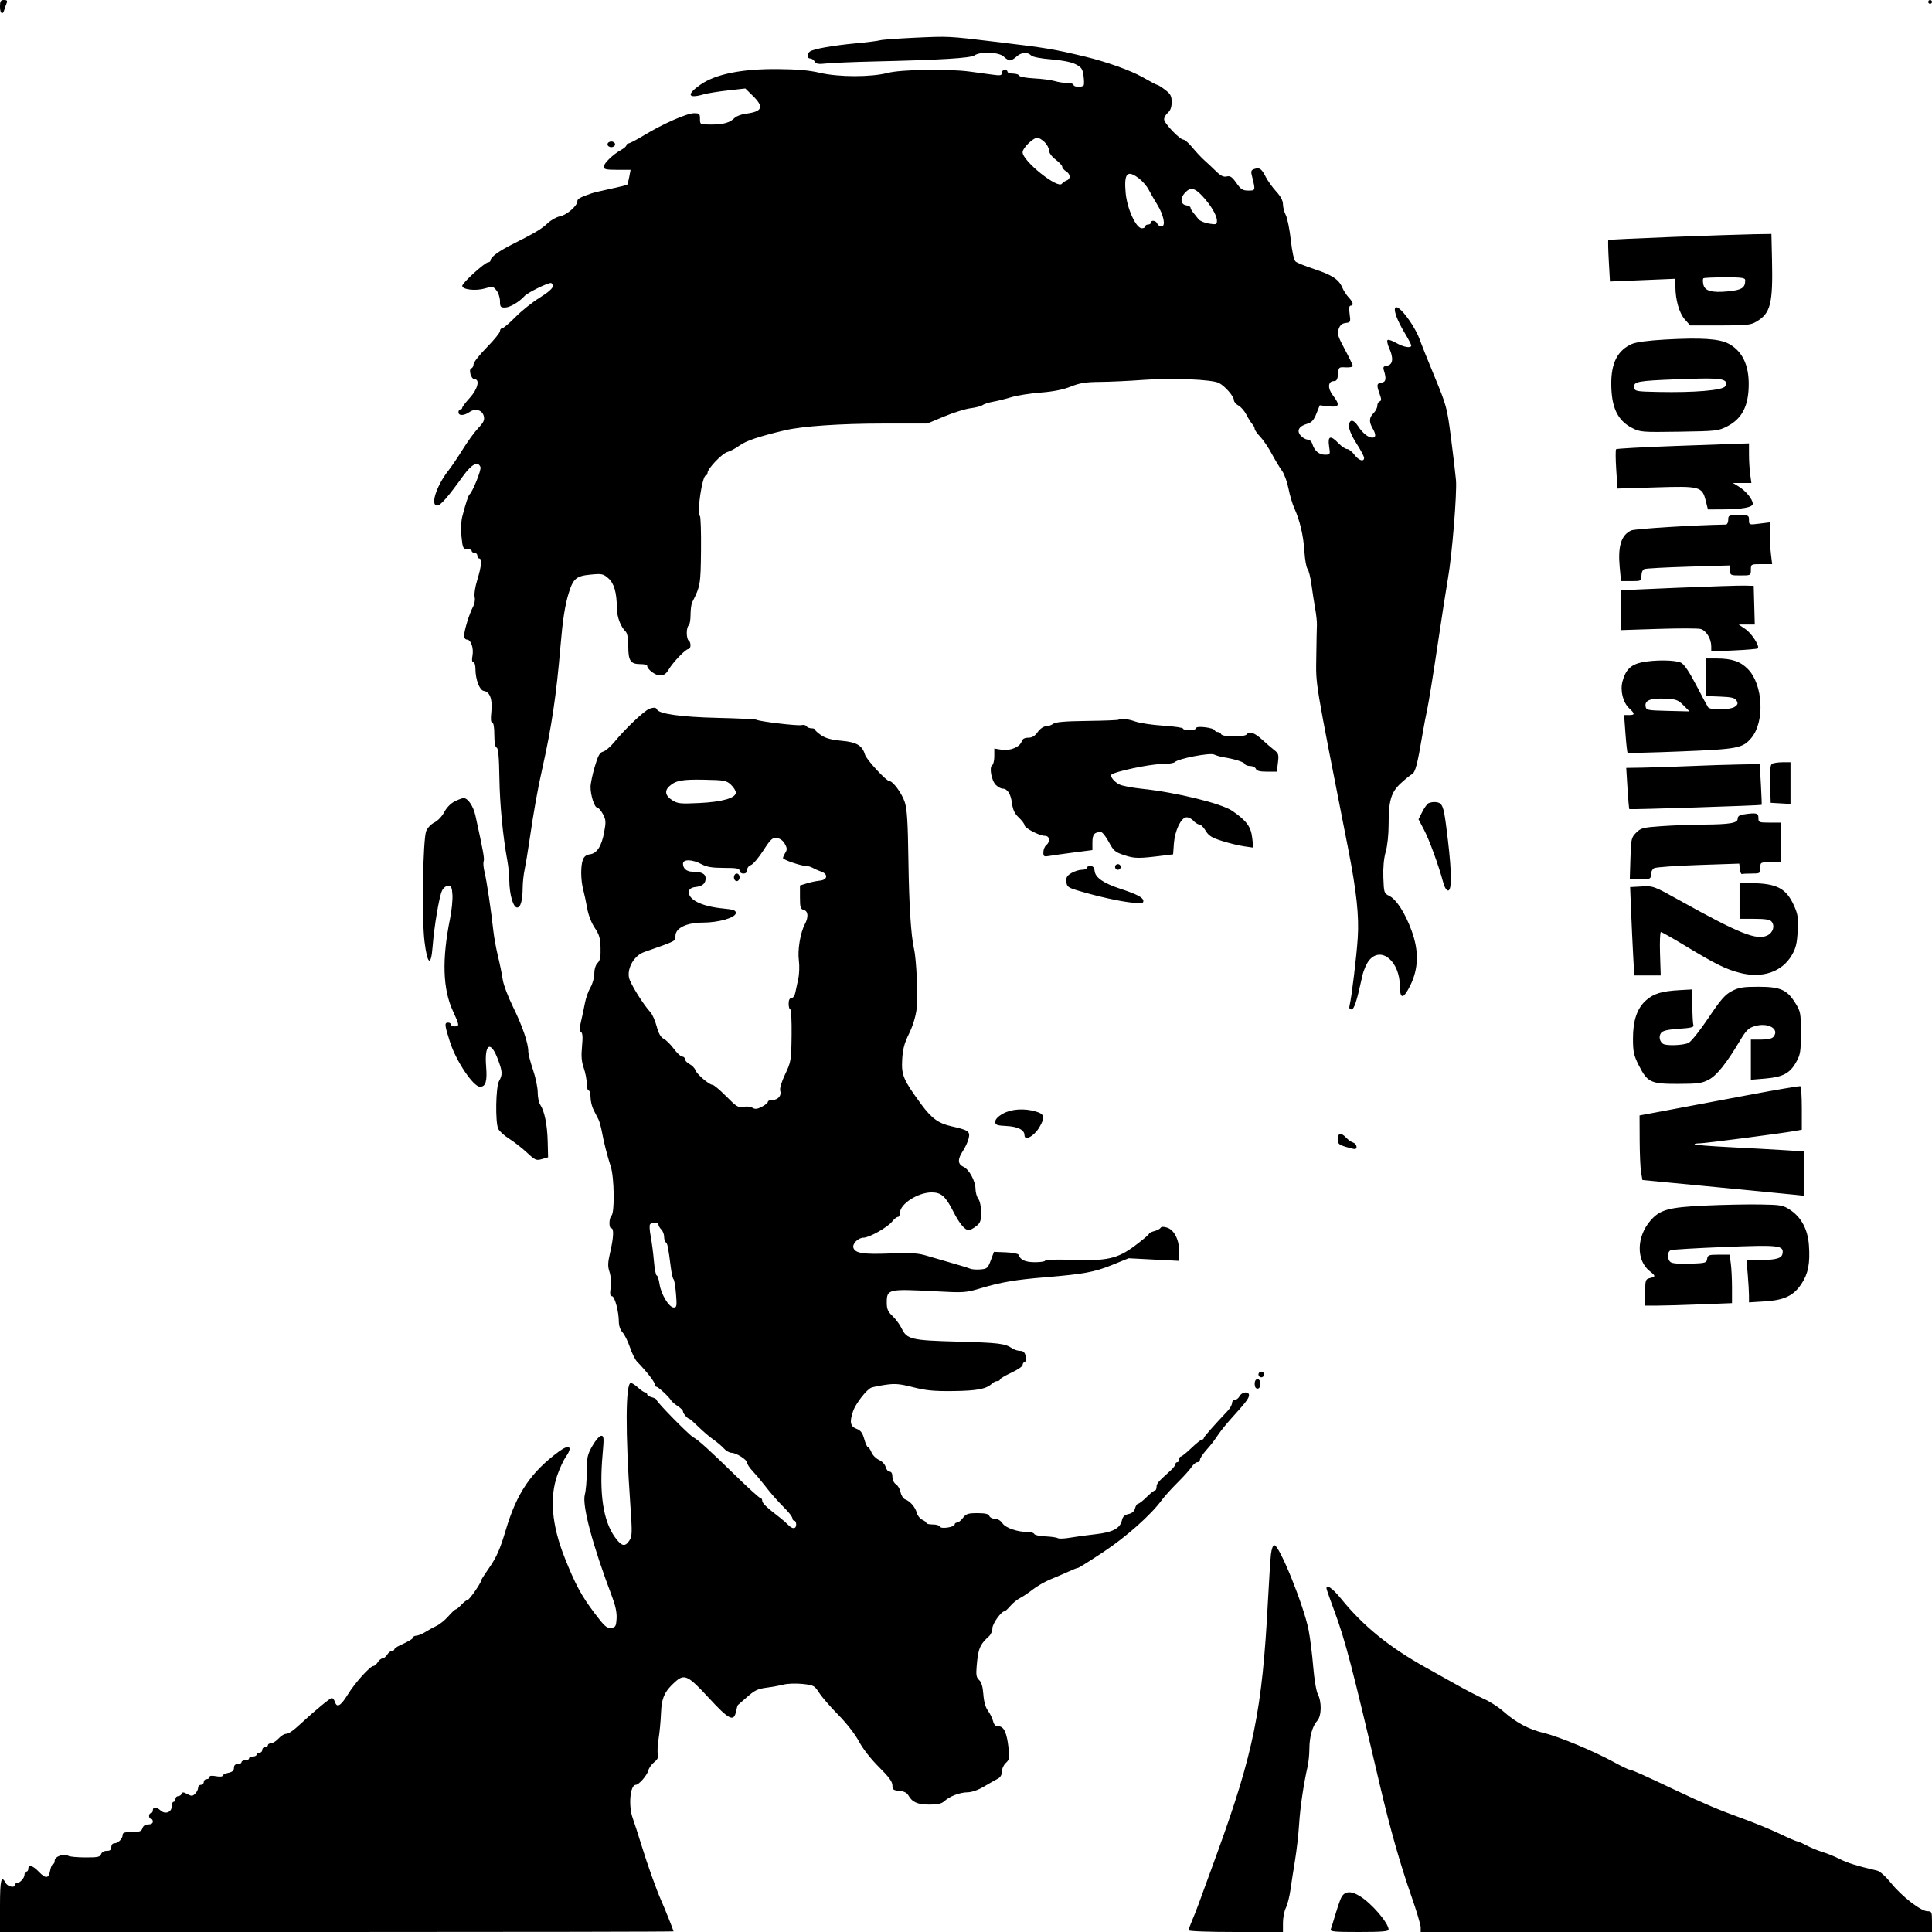 <svg id="svg" version="1.1" width="1024" height="1024" xmlns="http://www.w3.org/2000/svg"><path d="M0.000 3.500 C 0.000 7.167,1.407 8.252,2.270 5.250 C 2.547 4.288,3.097 2.712,3.494 1.750 C 4.046 0.409,3.721 0.000,2.107 0.000 C 0.366 0.000,0.000 0.607,0.000 3.500 M1022.000 1.000 C 1022.000 1.550,1022.450 2.000,1023.000 2.000 C 1023.550 2.000,1024.000 1.550,1024.000 1.000 C 1024.000 0.450,1023.550 0.000,1023.000 0.000 C 1022.450 0.000,1022.000 0.450,1022.000 1.000 M484.944 19.979 C 475.839 20.399,467.514 21.012,466.444 21.342 C 465.375 21.673,459.607 22.399,453.626 22.958 C 441.298 24.108,431.097 25.930,429.250 27.311 C 427.541 28.588,427.672 31.000,429.450 31.000 C 430.248 31.000,431.305 31.723,431.800 32.607 C 432.522 33.898,433.760 34.098,438.099 33.625 C 441.070 33.301,452.275 32.832,463.000 32.583 C 498.626 31.756,514.366 30.806,516.473 29.357 C 519.641 27.177,529.589 27.589,532.000 30.000 C 533.100 31.100,534.590 32.000,535.311 32.000 C 536.033 32.000,537.589 31.100,538.770 30.000 C 541.259 27.680,544.553 27.411,546.509 29.366 C 547.338 30.195,551.526 31.018,557.158 31.458 C 562.962 31.912,567.806 32.881,570.082 34.042 C 573.200 35.633,573.805 36.510,574.294 40.155 C 574.608 42.495,574.644 44.768,574.373 45.205 C 573.660 46.360,569.000 46.182,569.000 45.000 C 569.000 44.450,567.535 44.000,565.743 44.000 C 563.952 44.000,560.915 43.530,558.993 42.956 C 557.072 42.382,552.137 41.744,548.027 41.538 C 543.888 41.330,540.393 40.680,540.194 40.081 C 539.996 39.487,538.521 39.000,536.917 39.000 C 535.313 39.000,534.000 38.550,534.000 38.000 C 534.000 37.450,533.325 37.000,532.500 37.000 C 531.675 37.000,531.000 37.733,531.000 38.629 C 531.000 40.019,530.232 40.151,525.750 39.531 C 522.862 39.131,517.575 38.413,514.000 37.935 C 502.643 36.416,477.523 36.807,470.644 38.611 C 461.765 40.939,444.491 40.928,434.564 38.587 C 428.889 37.250,422.477 36.685,412.064 36.608 C 393.137 36.468,379.344 39.256,371.280 44.852 C 363.693 50.117,364.481 52.459,373.007 49.987 C 374.928 49.430,380.672 48.504,385.770 47.930 L 395.040 46.886 399.020 50.787 C 405.085 56.732,404.135 59.139,395.277 60.265 C 392.955 60.561,390.298 61.559,389.372 62.485 C 386.806 65.051,383.449 66.000,376.935 66.000 C 371.007 66.000,371.000 65.996,371.000 63.000 C 371.000 60.307,370.680 60.000,367.876 60.000 C 364.131 60.000,351.285 65.656,341.402 71.656 C 337.466 74.045,333.741 76.000,333.123 76.000 C 332.506 76.000,332.000 76.438,332.000 76.974 C 332.000 77.510,330.762 78.616,329.250 79.433 C 325.031 81.709,320.000 86.577,320.000 88.382 C 320.000 89.721,321.226 90.000,327.111 90.000 L 334.223 90.000 333.522 93.750 C 333.137 95.813,332.651 97.674,332.442 97.886 C 332.233 98.098,328.336 99.064,323.781 100.032 C 319.226 101.000,314.600 102.106,313.500 102.490 C 307.294 104.654,306.000 105.380,306.000 106.698 C 306.000 109.103,300.360 113.981,296.815 114.642 C 294.992 114.982,292.044 116.633,290.265 118.312 C 286.953 121.436,283.716 123.369,271.560 129.480 C 264.289 133.136,260.000 136.295,260.000 137.993 C 260.000 138.547,259.438 139.009,258.750 139.020 C 256.989 139.049,245.000 149.953,245.000 151.526 C 245.000 153.514,252.199 154.320,257.029 152.873 C 261.013 151.680,261.372 151.741,263.131 153.913 C 264.159 155.183,265.000 157.747,265.000 159.611 C 265.000 162.593,265.312 163.000,267.596 163.000 C 270.195 163.000,275.141 160.102,278.050 156.876 C 279.621 155.132,289.985 150.000,291.936 150.000 C 292.521 150.000,292.996 150.787,292.991 151.750 C 292.986 152.833,290.330 155.137,286.019 157.796 C 282.189 160.159,276.417 164.772,273.193 168.046 C 269.968 171.321,266.806 174.000,266.165 174.000 C 265.524 174.000,265.000 174.684,265.000 175.521 C 265.000 176.357,261.850 180.235,258.000 184.139 C 254.150 188.043,251.000 192.046,251.000 193.035 C 251.000 194.024,250.479 195.007,249.842 195.219 C 248.174 195.775,249.690 201.000,251.519 201.000 C 254.518 201.000,253.160 206.326,249.000 210.877 C 246.800 213.284,245.000 215.646,245.000 216.126 C 245.000 216.607,244.550 217.000,244.000 217.000 C 243.450 217.000,243.000 217.675,243.000 218.500 C 243.000 220.463,245.963 220.415,248.832 218.405 C 251.916 216.245,255.604 217.285,256.422 220.546 C 256.936 222.595,256.354 223.860,253.521 226.850 C 251.571 228.907,247.896 233.945,245.354 238.045 C 242.812 242.145,239.397 247.197,237.766 249.270 C 231.302 257.487,227.897 268.060,231.750 267.950 C 233.523 267.900,237.300 263.582,245.483 252.250 C 250.054 245.920,253.384 244.231,254.673 247.589 C 255.207 248.981,250.520 260.663,248.891 262.000 C 248.240 262.535,246.809 266.882,245.034 273.719 C 244.391 276.194,244.215 280.639,244.607 284.469 C 245.223 290.478,245.465 291.000,247.638 291.000 C 248.937 291.000,250.000 291.450,250.000 292.000 C 250.000 292.550,250.675 293.000,251.500 293.000 C 252.325 293.000,253.000 293.675,253.000 294.500 C 253.000 295.325,253.450 296.000,254.000 296.000 C 255.563 296.000,255.184 300.195,252.971 307.357 C 251.819 311.088,251.211 314.994,251.564 316.401 C 251.927 317.847,251.555 320.046,250.670 321.688 C 248.751 325.249,246.000 334.232,246.000 336.938 C 246.000 338.119,246.651 339.000,247.525 339.000 C 249.640 339.000,251.171 343.574,250.411 347.623 C 250.000 349.813,250.168 351.000,250.889 351.000 C 251.500 351.000,252.000 352.582,252.000 354.516 C 252.000 360.164,254.178 365.880,256.456 366.211 C 259.668 366.677,261.129 370.740,260.425 377.250 C 260.005 381.137,260.159 383.000,260.902 383.000 C 261.585 383.000,262.000 385.423,262.000 389.417 C 262.000 393.577,262.429 395.976,263.220 396.240 C 264.096 396.532,264.510 401.067,264.690 412.331 C 264.917 426.585,266.537 443.342,268.960 456.500 C 269.467 459.250,269.908 463.856,269.940 466.736 C 270.025 474.162,272.010 481.000,274.082 481.000 C 275.975 481.000,276.976 477.324,277.044 470.125 C 277.068 467.581,277.520 463.475,278.049 461.000 C 278.578 458.525,279.701 451.775,280.545 446.000 C 282.945 429.571,284.940 418.379,287.498 407.000 C 292.365 385.349,294.892 368.317,297.067 342.500 C 298.250 328.449,299.435 320.802,301.428 314.349 C 303.812 306.629,305.406 305.280,313.000 304.556 C 318.969 303.986,319.735 304.141,322.380 306.446 C 325.488 309.155,326.881 313.979,326.956 322.300 C 326.999 326.992,328.886 332.029,331.630 334.773 C 332.509 335.652,333.000 338.472,333.000 342.643 C 333.000 350.229,334.217 352.000,339.429 352.000 C 341.393 352.000,343.000 352.365,343.000 352.811 C 343.000 354.737,347.291 358.000,349.823 358.000 C 351.842 358.000,353.061 357.167,354.427 354.854 C 356.771 350.886,363.405 344.000,364.883 344.000 C 366.270 344.000,366.365 340.344,365.000 339.500 C 364.450 339.160,364.000 337.360,364.000 335.500 C 364.000 333.640,364.450 331.840,365.000 331.500 C 365.550 331.160,366.000 328.652,366.000 325.927 C 366.000 323.202,366.395 320.191,366.878 319.236 C 371.212 310.664,371.368 309.744,371.549 291.725 C 371.647 281.948,371.381 273.735,370.958 273.474 C 369.174 272.371,372.182 252.000,374.130 252.000 C 374.608 252.000,375.000 251.388,375.000 250.641 C 375.000 248.423,382.762 240.276,385.540 239.579 C 386.952 239.225,389.852 237.671,391.985 236.126 C 395.455 233.612,402.408 231.280,416.000 228.070 C 425.267 225.881,445.235 224.508,468.000 224.495 L 491.500 224.480 500.412 220.753 C 505.314 218.703,511.614 216.735,514.412 216.380 C 517.211 216.025,520.086 215.269,520.803 214.700 C 521.520 214.132,523.995 213.339,526.303 212.938 C 528.611 212.537,532.975 211.453,536.000 210.529 C 539.025 209.605,546.000 208.504,551.500 208.080 C 558.258 207.561,563.445 206.531,567.500 204.906 C 572.290 202.985,575.416 202.485,583.000 202.425 C 588.225 202.384,598.575 201.900,606.000 201.350 C 621.165 200.225,642.397 201.096,646.074 202.993 C 649.250 204.631,653.995 210.073,653.998 212.081 C 653.999 212.951,655.083 214.242,656.407 214.950 C 657.730 215.658,659.643 217.865,660.657 219.854 C 661.670 221.842,663.063 224.071,663.750 224.806 C 664.438 225.541,665.000 226.652,665.000 227.274 C 665.000 227.896,666.314 229.776,667.920 231.452 C 669.525 233.129,672.287 237.200,674.056 240.500 C 675.825 243.800,678.263 247.850,679.473 249.500 C 680.683 251.150,682.230 255.371,682.912 258.879 C 683.594 262.388,684.993 267.113,686.021 269.379 C 688.991 275.923,690.847 283.879,691.370 292.310 C 691.637 296.606,692.377 300.750,693.016 301.519 C 693.655 302.289,694.586 305.974,695.085 309.709 C 695.585 313.444,696.478 319.200,697.071 322.500 C 697.663 325.800,698.079 329.738,697.995 331.250 C 697.911 332.762,697.765 340.188,697.671 347.750 C 697.470 363.899,696.449 357.721,714.492 449.500 C 719.003 472.441,720.403 485.443,719.631 497.220 C 718.988 507.029,716.389 528.584,715.346 532.750 C 714.950 534.332,715.228 535.000,716.281 535.000 C 717.745 535.000,719.122 530.768,722.073 517.192 C 722.708 514.272,724.341 510.559,725.703 508.942 C 732.142 501.289,741.923 509.587,741.978 522.750 C 742.007 529.788,743.879 529.619,747.506 522.250 C 751.879 513.366,752.102 503.965,748.193 493.318 C 744.680 483.748,740.085 476.628,736.234 474.787 C 733.619 473.536,733.487 473.117,733.208 465.140 C 733.020 459.768,733.465 454.914,734.458 451.497 C 735.349 448.433,736.000 442.326,736.000 437.039 C 736.000 424.321,737.298 419.902,742.419 415.182 C 744.725 413.056,747.414 410.868,748.394 410.319 C 750.184 409.317,751.258 405.223,753.985 389.000 C 754.678 384.875,755.841 378.762,756.570 375.415 C 757.298 372.069,759.726 356.994,761.964 341.915 C 764.203 326.837,766.677 310.900,767.463 306.500 C 769.587 294.606,772.298 261.377,771.705 254.500 C 771.420 251.200,770.228 241.075,769.055 232.000 C 766.997 216.071,766.697 214.952,760.376 199.677 C 756.775 190.974,753.178 181.974,752.382 179.677 C 751.587 177.379,749.244 173.062,747.176 170.083 C 738.350 157.364,736.181 162.615,744.532 176.483 C 746.439 179.651,748.000 182.638,748.000 183.121 C 748.000 184.720,743.956 184.034,740.015 181.766 C 737.881 180.538,735.808 179.858,735.411 180.256 C 735.013 180.654,735.472 182.721,736.432 184.848 C 738.719 189.921,738.225 193.397,735.155 193.832 C 733.253 194.101,732.939 194.574,733.493 196.332 C 734.899 200.796,734.574 202.489,732.250 202.820 C 729.662 203.187,729.523 204.028,731.250 208.842 C 732.250 211.629,732.250 212.410,731.250 212.746 C 730.563 212.978,730.000 214.029,730.000 215.083 C 730.000 216.137,729.100 217.900,728.000 219.000 C 725.659 221.341,725.522 223.540,727.500 227.000 C 729.432 230.380,729.350 232.007,727.250 231.967 C 725.116 231.926,722.102 229.436,719.727 225.750 C 717.338 222.045,715.000 222.152,715.000 225.966 C 715.000 227.729,716.623 231.444,719.000 235.121 C 721.200 238.525,723.000 241.915,723.000 242.655 C 723.000 245.019,720.133 244.099,717.842 241.000 C 716.622 239.350,714.893 238.000,713.999 238.000 C 713.105 238.000,711.081 236.650,709.500 235.000 C 705.205 230.517,703.621 230.988,704.448 236.500 C 705.116 240.956,705.094 241.000,702.216 241.000 C 699.106 241.000,696.660 238.890,695.551 235.250 C 695.174 234.012,694.065 233.000,693.088 233.000 C 692.110 233.000,690.472 232.074,689.447 230.941 C 687.090 228.337,688.391 225.893,692.810 224.626 C 695.214 223.936,696.315 222.733,697.705 219.276 L 699.500 214.817 704.250 215.361 C 709.926 216.012,710.406 214.710,706.418 209.481 C 703.541 205.710,703.833 202.000,707.007 202.000 C 708.449 202.000,708.951 201.138,709.190 198.250 C 709.492 194.593,709.593 194.505,713.250 194.720 C 715.313 194.841,717.000 194.504,717.000 193.972 C 717.000 193.439,715.093 189.460,712.762 185.129 C 709.075 178.279,708.655 176.881,709.530 174.378 C 710.252 172.314,711.302 171.411,713.241 171.186 C 715.833 170.885,715.919 170.690,715.336 166.436 C 714.925 163.435,715.096 162.000,715.864 162.000 C 717.634 162.000,717.206 160.132,714.882 157.708 C 713.718 156.494,712.152 154.075,711.404 152.333 C 709.563 148.049,706.011 145.742,696.332 142.541 C 691.839 141.056,687.521 139.314,686.735 138.670 C 685.830 137.929,684.885 133.726,684.159 127.212 C 683.528 121.554,682.334 115.614,681.506 114.012 C 680.678 112.410,680.000 109.815,680.000 108.245 C 680.000 106.363,678.775 104.053,676.401 101.462 C 674.422 99.301,671.953 95.868,670.915 93.834 C 668.647 89.387,667.634 88.664,664.893 89.534 C 663.214 90.067,662.934 90.717,663.463 92.848 C 665.508 101.086,665.527 101.000,661.678 101.000 C 658.671 101.000,657.700 100.388,655.315 96.989 C 653.058 93.773,652.043 93.085,650.198 93.521 C 648.501 93.921,647.018 93.201,644.557 90.782 C 642.720 88.977,639.931 86.363,638.359 84.973 C 636.786 83.583,633.941 80.546,632.035 78.223 C 630.129 75.900,627.980 74.000,627.259 74.000 C 625.285 74.000,617.000 65.317,617.000 63.249 C 617.000 62.256,617.900 60.674,619.000 59.732 C 620.364 58.564,621.000 56.782,621.000 54.128 C 621.000 50.871,620.441 49.811,617.567 47.619 C 615.678 46.178,613.811 45.000,613.417 45.000 C 613.023 45.000,609.533 43.174,605.663 40.943 C 599.540 37.413,586.316 32.686,575.000 29.983 C 557.887 25.895,555.128 25.440,527.000 22.068 C 502.614 19.144,502.846 19.155,484.944 19.979 M553.592 75.250 C 554.897 76.487,555.973 78.490,555.983 79.699 C 555.993 81.024,557.391 82.959,559.500 84.568 C 561.425 86.036,563.000 87.751,563.000 88.378 C 563.000 89.006,563.900 90.081,565.000 90.768 C 567.467 92.309,567.595 94.843,565.250 95.708 C 564.288 96.064,563.202 96.800,562.838 97.344 C 560.801 100.389,542.000 85.379,542.000 80.709 C 542.000 78.442,547.543 73.006,549.859 73.002 C 550.607 73.001,552.286 74.013,553.592 75.250 M322.000 76.500 C 322.000 77.333,322.889 78.000,324.000 78.000 C 325.111 78.000,326.000 77.333,326.000 76.500 C 326.000 75.667,325.111 75.000,324.000 75.000 C 322.889 75.000,322.000 75.667,322.000 76.500 M603.681 94.570 C 605.534 95.984,607.826 98.634,608.775 100.459 C 609.724 102.285,611.760 105.819,613.301 108.314 C 616.840 114.045,618.012 120.000,615.599 120.000 C 614.685 120.000,613.678 119.325,613.362 118.500 C 612.722 116.833,610.000 116.428,610.000 118.000 C 610.000 118.550,609.325 119.000,608.500 119.000 C 607.675 119.000,607.000 119.450,607.000 120.000 C 607.000 120.550,606.204 121.000,605.231 121.000 C 602.098 121.000,597.345 110.596,596.606 102.125 C 595.700 91.742,597.480 89.841,603.681 94.570 M637.142 103.750 C 641.683 108.550,645.000 114.125,645.000 116.956 C 645.000 119.007,644.678 119.124,640.750 118.497 C 638.413 118.124,635.929 117.072,635.231 116.159 C 634.533 115.247,633.296 113.707,632.481 112.739 C 631.666 111.770,631.000 110.564,631.000 110.058 C 631.000 109.553,629.987 108.995,628.750 108.820 C 625.749 108.393,625.369 105.055,628.000 102.231 C 630.929 99.086,633.065 99.441,637.142 103.750 M886.652 125.576 C 868.035 126.284,852.642 127.024,852.446 127.221 C 852.249 127.418,852.364 132.444,852.701 138.390 L 853.313 149.202 870.656 148.479 L 888.000 147.757 888.000 151.829 C 888.000 158.887,890.046 166.020,893.025 169.351 L 895.841 172.500 911.671 172.500 C 925.702 172.500,927.886 172.273,930.895 170.500 C 938.492 166.026,939.742 161.014,939.194 137.250 L 938.889 124.000 929.694 124.144 C 924.637 124.224,905.268 124.868,886.652 125.576 M925.000 148.566 C 925.000 152.595,923.190 153.747,915.761 154.443 C 907.069 155.258,903.461 154.190,902.774 150.598 C 902.506 149.195,902.522 147.811,902.810 147.524 C 903.098 147.236,908.208 147.000,914.167 147.000 C 923.332 147.000,925.000 147.241,925.000 148.566 M882.500 179.982 C 873.740 180.473,867.190 181.339,865.000 182.296 C 857.473 185.585,853.997 192.200,854.006 203.218 C 854.015 215.860,857.264 222.826,865.008 226.812 C 869.341 229.043,870.224 229.113,890.028 228.812 C 909.774 228.512,910.746 228.403,915.519 225.945 C 922.646 222.277,926.155 216.281,926.762 206.739 C 927.526 194.706,924.059 186.507,916.421 182.291 C 911.434 179.538,901.956 178.892,882.500 179.982 M914.478 202.133 C 915.113 202.732,915.076 203.658,914.372 204.778 C 913.043 206.891,898.128 208.147,879.000 207.756 C 867.038 207.511,866.487 207.407,866.192 205.336 C 865.750 202.232,867.754 201.852,888.931 201.026 C 907.867 200.287,912.745 200.498,914.478 202.133 M887.333 236.404 C 870.741 237.007,856.897 237.769,856.568 238.098 C 856.239 238.427,856.269 243.253,856.634 248.823 L 857.297 258.949 877.585 258.318 C 901.160 257.584,902.181 257.861,904.108 265.516 L 905.237 270.000 911.869 269.991 C 923.215 269.976,929.000 268.965,929.000 266.996 C 929.000 264.662,925.361 260.191,921.589 257.891 L 918.500 256.007 923.386 256.004 L 928.272 256.000 927.636 251.360 C 927.286 248.809,927.000 244.084,927.000 240.860 L 927.000 235.000 922.250 235.154 C 919.638 235.239,903.925 235.802,887.333 236.404 M916.000 275.500 C 916.000 276.875,915.438 278.009,914.750 278.021 C 898.060 278.297,866.526 280.259,864.588 281.142 C 859.293 283.554,857.435 289.480,858.479 300.621 L 859.171 308.000 864.585 308.000 C 869.890 308.000,870.000 307.941,870.000 305.107 C 870.000 303.391,870.644 301.967,871.582 301.607 C 872.452 301.273,883.027 300.703,895.082 300.341 L 917.000 299.682 917.000 302.341 C 917.000 304.897,917.212 305.000,922.500 305.000 C 927.944 305.000,928.000 304.970,928.000 302.000 C 928.000 299.021,928.040 299.000,933.639 299.000 L 939.279 299.000 938.648 293.750 C 938.301 290.863,938.013 285.880,938.009 282.678 L 938.000 276.856 932.500 277.543 C 927.060 278.223,927.000 278.202,927.000 275.615 C 927.000 273.112,926.765 273.000,921.500 273.000 C 916.300 273.000,916.000 273.136,916.000 275.500 M889.500 311.515 C 873.000 312.200,859.388 312.815,859.250 312.881 C 859.112 312.946,859.000 317.719,859.000 323.487 L 859.000 333.973 878.822 333.334 C 889.725 332.982,899.841 332.994,901.304 333.361 C 904.300 334.113,907.000 338.491,907.000 342.597 L 907.000 345.294 919.076 344.738 C 925.718 344.432,931.381 343.952,931.661 343.672 C 932.815 342.519,928.464 335.708,925.125 333.439 L 921.536 331.000 925.803 331.000 L 930.070 331.000 929.785 320.750 L 929.500 310.500 924.500 310.385 C 921.750 310.321,906.000 310.830,889.500 311.515 M904.000 358.958 L 904.000 368.916 911.645 369.208 C 917.743 369.441,919.513 369.866,920.395 371.309 C 921.279 372.755,921.111 373.406,919.559 374.559 C 917.209 376.303,906.481 376.519,905.309 374.845 C 904.864 374.210,902.025 368.922,899.000 363.095 C 895.359 356.081,892.655 352.083,891.000 351.265 C 887.903 349.734,876.792 349.637,870.058 351.081 C 864.347 352.306,861.606 355.035,859.965 361.131 C 858.634 366.075,860.214 372.367,863.568 375.476 C 866.658 378.339,866.627 379.000,863.407 379.000 L 860.813 379.000 861.526 388.750 C 861.918 394.113,862.424 398.701,862.650 398.947 C 862.876 399.193,875.585 398.888,890.891 398.269 C 921.192 397.044,923.659 396.570,928.258 391.105 C 935.433 382.579,934.487 362.927,926.506 354.710 C 922.477 350.561,917.932 349.014,909.750 349.006 L 904.000 349.000 904.000 358.958 M892.280 373.829 L 895.500 377.060 884.000 376.780 C 872.923 376.510,872.488 376.417,872.180 374.244 C 871.740 371.149,874.972 369.950,882.780 370.309 C 888.337 370.565,889.431 370.970,892.280 373.829 M344.109 375.709 C 341.315 376.817,331.394 386.242,325.674 393.223 C 323.609 395.742,320.908 398.057,319.670 398.368 C 317.872 398.819,316.977 400.439,315.210 406.445 C 313.995 410.577,313.000 415.378,313.000 417.113 C 313.000 421.525,315.082 428.000,316.501 428.000 C 317.152 428.000,318.516 429.543,319.532 431.430 C 321.177 434.484,321.251 435.550,320.206 441.170 C 318.827 448.583,316.351 452.375,312.599 452.821 C 310.806 453.035,309.577 453.982,308.948 455.637 C 307.704 458.909,307.780 466.488,309.107 471.500 C 309.689 473.700,310.649 478.200,311.239 481.500 C 311.877 485.068,313.491 489.232,315.220 491.773 C 317.592 495.259,318.160 497.210,318.303 502.355 C 318.437 507.183,318.070 509.073,316.739 510.404 C 315.686 511.457,315.000 513.670,315.000 516.014 C 315.000 518.144,314.079 521.446,312.954 523.354 C 311.828 525.261,310.506 528.999,310.016 531.661 C 309.525 534.322,308.597 538.694,307.954 541.375 C 307.057 545.115,307.060 546.419,307.967 546.980 C 308.801 547.495,308.953 549.742,308.481 554.605 C 307.985 559.727,308.219 562.657,309.392 566.000 C 310.260 568.475,310.977 572.188,310.985 574.250 C 310.993 576.313,311.450 578.000,312.000 578.000 C 312.550 578.000,313.000 579.618,313.000 581.596 C 313.000 583.573,313.739 586.611,314.643 588.346 C 315.546 590.081,316.706 592.337,317.221 593.361 C 317.735 594.385,318.543 597.310,319.017 599.861 C 320.103 605.714,321.736 612.125,323.735 618.381 C 325.578 624.148,325.846 642.554,324.112 644.288 C 322.729 645.671,322.639 651.000,324.000 651.000 C 325.451 651.000,325.228 655.893,323.421 663.684 C 322.124 669.279,322.060 671.152,323.064 674.194 C 323.777 676.355,324.026 679.792,323.662 682.448 C 323.196 685.850,323.369 687.000,324.347 687.000 C 325.808 687.000,328.000 695.173,328.000 700.618 C 328.000 702.675,328.795 704.937,329.956 706.183 C 331.032 707.338,332.787 710.874,333.857 714.042 C 334.927 717.210,336.634 720.655,337.651 721.698 C 342.568 726.742,347.000 732.398,347.000 733.630 C 347.000 734.384,347.383 735.000,347.852 735.000 C 348.811 735.000,354.357 740.111,355.654 742.191 C 356.119 742.937,357.738 744.335,359.250 745.297 C 360.762 746.259,362.000 747.518,362.000 748.094 C 362.000 749.166,364.445 752.000,365.370 752.000 C 365.652 752.000,367.831 753.921,370.213 756.270 C 372.595 758.618,376.109 761.617,378.022 762.934 C 379.935 764.251,382.452 766.380,383.616 767.665 C 384.780 768.949,386.580 770.002,387.616 770.004 C 390.199 770.009,396.000 773.670,396.000 775.295 C 396.000 776.024,397.255 777.943,398.789 779.560 C 400.323 781.177,403.127 784.496,405.020 786.935 C 408.921 791.962,411.559 794.959,416.537 800.019 C 418.442 801.955,420.000 804.093,420.000 804.769 C 420.000 805.446,420.450 806.000,421.000 806.000 C 421.550 806.000,422.000 806.900,422.000 808.000 C 422.000 810.467,419.998 810.586,417.791 808.250 C 416.882 807.288,414.869 805.523,413.319 804.329 C 406.301 798.925,404.000 796.723,404.000 795.411 C 404.000 794.635,403.568 794.000,403.040 794.000 C 402.512 794.000,396.668 788.712,390.054 782.250 C 376.141 768.656,370.039 763.135,367.388 761.741 C 365.142 760.559,348.000 743.091,348.000 741.984 C 348.000 741.562,346.875 740.934,345.500 740.589 C 344.125 740.244,343.000 739.520,343.000 738.981 C 343.000 738.441,342.530 738.000,341.956 738.000 C 341.382 738.000,339.699 736.875,338.217 735.500 C 336.734 734.125,334.995 733.000,334.354 733.000 C 331.527 733.000,331.411 759.393,334.070 797.238 C 335.131 812.342,335.085 814.221,333.600 816.488 C 331.281 820.028,329.468 819.629,325.977 814.810 C 319.687 806.127,317.516 791.594,319.395 770.750 C 320.177 762.075,320.096 761.000,318.657 761.000 C 317.756 761.000,315.708 763.323,314.030 766.250 C 311.335 770.949,311.017 772.393,311.004 780.000 C 310.996 784.675,310.530 790.151,309.970 792.168 C 308.410 797.785,314.139 819.229,324.465 846.427 C 326.250 851.128,327.000 854.822,326.798 857.927 C 326.530 862.033,326.231 862.531,323.866 862.805 C 321.604 863.067,320.362 861.956,315.066 854.927 C 308.077 845.652,304.858 839.661,299.225 825.439 C 292.472 808.391,291.187 793.755,295.397 781.829 C 296.692 778.159,298.708 773.815,299.876 772.174 C 303.735 766.755,301.811 765.213,296.281 769.293 C 281.401 780.271,273.895 791.361,268.054 811.000 C 264.949 821.438,263.148 825.457,258.784 831.688 C 256.703 834.658,255.000 837.367,255.000 837.707 C 255.000 839.001,248.747 848.000,247.848 848.000 C 247.329 848.000,245.862 849.125,244.588 850.500 C 243.313 851.875,241.946 853.000,241.550 853.000 C 241.154 853.000,239.405 854.633,237.665 856.628 C 235.924 858.623,233.150 860.888,231.500 861.660 C 229.850 862.432,227.150 863.916,225.500 864.959 C 223.850 866.001,221.713 866.887,220.750 866.927 C 219.787 866.967,219.000 867.343,219.000 867.763 C 219.000 868.531,216.820 869.859,211.750 872.180 C 210.238 872.872,209.000 873.790,209.000 874.219 C 209.000 874.649,208.433 875.000,207.741 875.000 C 207.048 875.000,205.919 875.900,205.232 877.000 C 204.545 878.100,203.420 879.000,202.732 879.000 C 202.044 879.000,200.919 879.900,200.232 881.000 C 199.545 882.100,198.520 883.000,197.954 883.000 C 196.194 883.000,188.201 891.872,184.371 898.079 C 180.560 904.253,178.575 905.386,177.500 902.000 C 177.151 900.900,176.402 900.000,175.836 900.000 C 174.951 900.000,166.473 907.005,159.498 913.500 C 155.325 917.386,152.960 919.000,151.441 919.000 C 150.596 919.000,148.862 920.125,147.588 921.500 C 146.313 922.875,144.535 924.000,143.635 924.000 C 142.736 924.000,142.000 924.450,142.000 925.000 C 142.000 925.550,141.325 926.000,140.500 926.000 C 139.675 926.000,139.000 926.675,139.000 927.500 C 139.000 928.325,138.325 929.000,137.500 929.000 C 136.675 929.000,136.000 929.450,136.000 930.000 C 136.000 930.550,135.100 931.000,134.000 931.000 C 132.900 931.000,132.000 931.450,132.000 932.000 C 132.000 932.550,131.100 933.000,130.000 933.000 C 128.900 933.000,128.000 933.450,128.000 934.000 C 128.000 934.550,127.100 935.000,126.000 935.000 C 124.658 935.000,124.000 935.667,124.000 937.025 C 124.000 938.475,123.148 939.220,121.000 939.650 C 119.350 939.980,118.000 940.664,118.000 941.170 C 118.000 941.681,116.440 941.798,114.500 941.434 C 112.206 941.004,111.000 941.160,111.000 941.889 C 111.000 942.500,110.325 943.000,109.500 943.000 C 108.675 943.000,108.000 943.675,108.000 944.500 C 108.000 945.325,107.325 946.000,106.500 946.000 C 105.675 946.000,105.000 946.707,105.000 947.571 C 105.000 948.436,104.296 949.846,103.436 950.706 C 102.078 952.065,101.532 952.088,99.273 950.885 C 97.233 949.799,96.582 949.769,96.253 950.750 C 96.022 951.438,95.196 952.000,94.417 952.000 C 93.637 952.000,93.000 952.675,93.000 953.500 C 93.000 954.325,92.550 955.000,92.000 955.000 C 91.450 955.000,91.000 956.095,91.000 957.433 C 91.000 960.564,87.564 961.820,85.100 959.590 C 82.887 957.588,81.000 957.546,81.000 959.500 C 81.000 960.325,80.550 961.000,80.000 961.000 C 79.450 961.000,79.000 961.675,79.000 962.500 C 79.000 963.325,79.450 964.000,80.000 964.000 C 80.550 964.000,81.000 964.675,81.000 965.500 C 81.000 966.422,80.063 967.000,78.567 967.000 C 77.013 967.000,75.906 967.722,75.500 969.000 C 74.978 970.644,73.987 971.000,69.933 971.000 C 66.115 971.000,65.000 971.355,65.000 972.571 C 65.000 974.592,62.592 977.000,60.571 977.000 C 59.667 977.000,59.000 977.848,59.000 979.000 C 59.000 980.452,58.333 981.000,56.567 981.000 C 55.129 981.000,53.908 981.715,53.579 982.750 C 53.112 984.222,51.790 984.496,45.262 984.474 C 40.993 984.459,36.927 984.088,36.226 983.650 C 34.007 982.261,29.000 983.944,29.000 986.079 C 29.000 987.136,28.600 988.000,28.111 988.000 C 27.623 988.000,26.927 989.575,26.566 991.500 C 25.762 995.787,24.248 995.912,20.500 992.000 C 17.392 988.756,15.000 988.103,15.000 990.500 C 15.000 991.325,14.550 992.000,14.000 992.000 C 13.450 992.000,13.000 992.707,13.000 993.571 C 13.000 995.367,10.665 998.000,9.071 998.000 C 8.482 998.000,8.000 998.450,8.000 999.000 C 8.000 1000.819,4.090 1000.037,3.000 998.000 C 0.665 993.638,0.000 996.299,0.000 1010.000 L 0.000 1024.000 178.500 1024.000 C 276.675 1024.000,357.000 1023.853,357.000 1023.672 C 357.000 1023.215,352.170 1011.137,350.532 1007.500 C 348.002 1001.879,343.229 988.522,339.990 978.000 C 338.213 972.225,336.138 965.803,335.379 963.730 C 332.961 957.120,333.971 946.000,336.990 946.000 C 338.598 946.000,342.956 941.023,343.602 938.449 C 343.945 937.085,345.350 935.083,346.725 934.002 C 348.542 932.572,349.071 931.415,348.661 929.767 C 348.350 928.520,348.538 924.800,349.078 921.500 C 349.617 918.200,350.188 912.085,350.347 907.911 C 350.651 899.885,352.286 896.328,357.992 891.282 C 362.745 887.077,364.722 888.032,375.519 899.750 C 386.349 911.503,388.942 912.828,390.093 907.199 C 390.464 905.384,390.933 903.798,391.134 903.675 C 391.335 903.552,393.572 901.601,396.104 899.340 C 399.850 895.994,401.714 895.099,406.104 894.534 C 409.072 894.153,413.237 893.396,415.359 892.852 C 417.482 892.309,422.000 892.162,425.399 892.526 C 431.259 893.154,431.716 893.399,434.193 897.253 C 435.631 899.489,440.181 904.734,444.305 908.909 C 448.733 913.391,453.221 919.162,455.264 923.000 C 457.332 926.885,461.596 932.347,465.862 936.578 C 471.084 941.756,473.000 944.356,473.000 946.267 C 473.000 948.549,473.461 948.918,476.649 949.190 C 479.030 949.392,480.680 950.189,481.399 951.485 C 483.452 955.185,486.273 956.454,492.494 956.478 C 496.938 956.494,499.020 956.025,500.500 954.672 C 503.394 952.026,508.697 950.006,512.872 949.958 C 515.053 949.933,518.494 948.727,521.500 946.934 C 524.250 945.294,527.513 943.440,528.750 942.815 C 530.242 942.062,531.000 940.775,531.000 938.994 C 531.000 937.518,531.946 935.454,533.101 934.408 C 534.958 932.728,535.126 931.808,534.547 926.503 C 533.666 918.440,532.090 915.000,529.275 915.000 C 527.667 915.000,526.846 914.227,526.355 912.250 C 525.979 910.737,524.761 908.264,523.649 906.753 C 522.339 904.972,521.477 901.911,521.197 898.052 C 520.904 894.000,520.191 891.578,518.964 890.468 C 517.502 889.144,517.252 887.765,517.643 883.168 C 518.444 873.751,519.276 871.737,524.250 867.164 C 525.212 866.279,526.000 864.387,526.000 862.958 C 526.000 860.573,530.699 854.000,532.404 854.000 C 532.803 854.000,534.181 852.749,535.468 851.221 C 536.754 849.692,539.087 847.788,540.653 846.990 C 542.219 846.191,545.300 844.118,547.500 842.383 C 549.700 840.648,553.975 838.217,557.000 836.981 C 560.025 835.745,564.330 833.893,566.566 832.867 C 568.802 831.840,570.968 831.000,571.379 831.000 C 571.789 831.000,577.843 827.209,584.830 822.575 C 597.035 814.481,610.028 802.920,615.819 795.000 C 617.227 793.075,620.979 788.919,624.158 785.763 C 627.336 782.608,630.677 778.896,631.583 777.513 C 632.489 776.131,633.853 775.000,634.615 775.000 C 635.377 775.000,636.000 774.425,636.000 773.723 C 636.000 773.020,637.361 770.883,639.023 768.973 C 642.559 764.912,642.799 764.601,645.955 760.000 C 647.275 758.075,650.413 754.231,652.928 751.458 C 660.265 743.367,662.000 741.078,662.000 739.492 C 662.000 737.295,658.244 737.676,657.000 740.000 C 656.411 741.100,655.270 742.000,654.465 742.000 C 653.659 742.000,653.000 742.750,653.000 743.667 C 653.000 744.583,651.908 746.496,650.573 747.917 C 642.337 756.685,638.037 761.595,638.020 762.250 C 638.009 762.663,637.582 763.000,637.071 763.000 C 636.561 763.000,634.029 765.025,631.446 767.500 C 628.863 769.975,626.356 772.000,625.875 772.000 C 625.394 772.000,625.000 772.675,625.000 773.500 C 625.000 774.325,624.550 775.000,624.000 775.000 C 623.450 775.000,623.000 775.471,623.000 776.048 C 623.000 776.624,621.763 778.208,620.250 779.567 C 613.795 785.368,613.000 786.305,613.000 788.105 C 613.000 789.147,612.595 790.000,612.100 790.000 C 611.605 790.000,609.625 791.575,607.700 793.500 C 605.775 795.425,603.754 797.000,603.208 797.000 C 602.663 797.000,601.943 798.089,601.609 799.420 C 601.201 801.047,600.055 802.049,598.115 802.475 C 596.035 802.932,595.063 803.862,594.636 805.804 C 593.698 810.075,589.717 812.168,580.631 813.167 C 576.159 813.659,570.077 814.486,567.115 815.006 C 564.153 815.526,561.228 815.633,560.615 815.245 C 560.002 814.857,557.030 814.434,554.012 814.305 C 550.993 814.177,548.368 813.605,548.179 813.036 C 547.989 812.466,546.495 812.000,544.859 812.000 C 539.305 812.000,532.926 809.816,531.319 807.365 C 530.398 805.958,528.791 805.000,527.354 805.000 C 526.025 805.000,524.678 804.325,524.362 803.500 C 523.942 802.407,522.224 802.000,518.033 802.000 C 513.064 802.000,512.024 802.341,510.403 804.500 C 509.370 805.875,507.957 807.000,507.263 807.000 C 506.568 807.000,506.000 807.430,506.000 807.955 C 506.000 809.414,498.679 810.537,498.216 809.149 C 498.006 808.517,496.296 808.000,494.417 808.000 C 492.538 808.000,491.000 807.657,491.000 807.237 C 491.000 806.818,490.012 806.030,488.806 805.487 C 487.599 804.944,486.296 803.295,485.911 801.822 C 485.123 798.805,482.379 795.636,479.730 794.684 C 478.756 794.334,477.680 792.651,477.339 790.944 C 476.997 789.237,475.882 787.318,474.859 786.680 C 473.777 786.004,473.000 784.366,473.000 782.759 C 473.000 780.989,472.469 780.000,471.519 780.000 C 470.705 780.000,469.760 778.893,469.421 777.540 C 469.071 776.145,467.559 774.530,465.926 773.807 C 464.344 773.107,462.534 771.289,461.903 769.767 C 461.273 768.245,460.420 767.000,460.009 767.000 C 459.597 767.000,458.717 765.061,458.053 762.690 C 457.126 759.378,456.170 758.125,453.923 757.277 C 450.645 756.040,450.196 753.643,452.166 747.899 C 453.520 743.952,459.319 736.487,461.798 735.499 C 462.734 735.126,466.197 734.430,469.492 733.952 C 474.394 733.242,477.033 733.480,483.992 735.263 C 490.814 737.010,495.052 737.411,505.379 737.289 C 517.960 737.139,522.869 736.180,525.821 733.292 C 526.548 732.582,527.786 732.000,528.571 732.000 C 529.357 732.000,530.000 731.629,530.000 731.176 C 530.000 730.722,532.700 729.105,536.000 727.581 C 539.300 726.058,542.000 724.216,542.000 723.489 C 542.000 722.762,542.521 721.993,543.158 721.781 C 543.889 721.537,544.066 720.400,543.639 718.697 C 543.154 716.764,542.323 716.000,540.703 716.000 C 539.461 716.000,537.557 715.395,536.473 714.655 C 532.716 712.095,529.398 711.687,507.500 711.092 C 482.945 710.424,480.644 709.873,477.846 703.987 C 476.933 702.069,474.795 699.178,473.094 697.563 C 470.595 695.191,470.000 693.820,470.000 690.435 C 470.000 683.225,470.684 683.067,496.012 684.431 C 510.959 685.236,511.833 685.174,520.012 682.737 C 530.674 679.560,538.207 678.283,554.000 676.977 C 574.409 675.289,580.040 674.255,589.358 670.485 L 598.215 666.902 611.608 667.596 L 625.000 668.291 624.998 663.395 C 624.996 657.134,622.377 651.904,618.634 650.688 C 616.742 650.072,615.550 650.110,615.124 650.799 C 614.770 651.372,613.247 652.151,611.740 652.529 C 610.233 652.907,609.000 653.544,609.000 653.944 C 609.000 654.344,605.666 657.162,601.591 660.205 C 592.195 667.223,586.823 668.411,567.546 667.731 C 560.096 667.468,554.000 667.646,554.000 668.127 C 554.000 668.607,551.557 669.000,548.571 669.000 C 543.428 669.000,540.768 667.789,539.839 665.026 C 539.653 664.470,536.646 663.900,533.157 663.758 L 526.814 663.500 525.134 668.000 C 523.587 672.146,523.154 672.525,519.622 672.817 C 517.514 672.991,515.049 672.810,514.145 672.415 C 513.240 672.020,508.900 670.680,504.500 669.438 C 500.100 668.195,494.025 666.428,491.000 665.512 C 486.560 664.166,482.837 663.946,471.679 664.370 C 457.652 664.904,453.425 664.271,452.353 661.478 C 451.537 659.351,454.790 656.000,457.670 656.000 C 460.722 656.000,470.460 650.502,472.898 647.402 C 473.938 646.081,475.286 645.000,475.894 645.000 C 476.502 645.000,477.008 643.987,477.017 642.750 C 477.053 638.103,486.558 632.000,493.759 632.000 C 498.888 632.000,501.168 634.025,505.355 642.300 C 508.442 648.402,511.428 652.000,513.404 652.000 C 514.133 652.000,515.916 651.067,517.365 649.927 C 519.612 648.160,520.000 647.084,520.000 642.619 C 520.000 639.563,519.389 636.574,518.532 635.441 C 517.724 634.374,517.049 631.986,517.032 630.136 C 516.992 625.978,513.605 619.742,510.689 618.458 C 507.583 617.091,507.455 614.422,510.287 610.142 C 511.641 608.097,513.065 604.981,513.452 603.217 C 514.240 599.629,513.254 598.962,504.151 596.922 C 497.391 595.407,493.697 592.693,488.206 585.207 C 478.808 572.394,477.735 569.885,478.166 561.728 C 478.463 556.111,479.272 553.022,481.798 547.872 C 483.843 543.701,485.348 538.751,485.857 534.521 C 486.613 528.241,485.746 508.618,484.464 503.000 C 482.831 495.845,481.807 479.799,481.477 456.171 C 481.188 435.567,480.763 428.803,479.521 425.064 C 477.973 420.401,473.262 414.000,471.379 414.000 C 469.743 414.000,459.242 402.613,458.470 400.000 C 457.020 395.101,454.065 393.349,446.021 392.621 C 440.770 392.145,437.569 391.281,435.277 389.722 C 433.482 388.500,432.011 387.163,432.007 386.750 C 432.003 386.337,431.127 386.000,430.059 386.000 C 428.991 386.000,427.816 385.511,427.446 384.913 C 427.077 384.315,425.926 384.048,424.889 384.319 C 422.903 384.838,402.496 382.424,400.987 381.492 C 400.503 381.193,391.195 380.740,380.303 380.487 C 361.014 380.038,349.003 378.343,348.167 375.953 C 347.806 374.923,346.318 374.834,344.109 375.709 M592.882 381.452 C 592.633 381.700,585.125 381.994,576.197 382.104 C 564.590 382.248,559.471 382.680,558.232 383.621 C 557.280 384.344,555.518 384.951,554.318 384.968 C 553.059 384.987,551.232 386.269,550.000 388.000 C 548.478 390.138,547.041 391.000,544.999 391.000 C 543.036 391.000,541.940 391.614,541.515 392.953 C 540.565 395.946,535.396 398.087,530.866 397.363 L 527.000 396.744 527.000 400.813 C 527.000 403.051,526.499 405.192,525.886 405.571 C 524.168 406.632,525.548 413.930,527.876 416.099 C 528.998 417.145,530.578 418.000,531.387 418.000 C 533.948 418.000,535.704 420.713,536.364 425.689 C 536.836 429.248,537.789 431.251,540.002 433.340 C 541.651 434.896,543.000 436.695,543.000 437.336 C 543.000 438.864,550.860 443.006,553.750 443.003 C 556.394 443.000,556.851 446.049,554.500 448.000 C 553.675 448.685,553.000 450.366,553.000 451.736 C 553.000 453.997,553.300 454.174,556.250 453.655 C 558.038 453.340,563.888 452.515,569.250 451.821 L 579.000 450.561 579.000 446.387 C 579.000 442.266,580.062 441.000,583.518 441.000 C 584.263 441.000,586.139 443.363,587.687 446.250 C 590.226 450.988,591.036 451.676,596.000 453.309 C 601.441 455.098,603.538 455.107,617.136 453.399 L 621.773 452.817 622.186 447.106 C 622.669 440.427,625.829 433.628,628.647 433.206 C 629.727 433.044,631.443 433.832,632.460 434.956 C 633.478 436.080,634.930 437.000,635.689 437.000 C 636.447 437.000,637.943 438.483,639.012 440.296 C 640.595 442.978,642.219 443.992,647.729 445.734 C 651.453 446.912,656.707 448.190,659.406 448.575 L 664.311 449.274 663.683 443.970 C 662.989 438.109,660.704 435.023,653.213 429.827 C 647.490 425.857,623.437 419.959,605.239 418.063 C 600.145 417.533,594.787 416.514,593.331 415.799 C 590.540 414.429,588.186 411.481,589.129 410.537 C 590.670 408.997,609.277 405.035,615.050 405.019 C 618.653 405.008,622.082 404.518,622.671 403.929 C 624.531 402.069,641.258 398.841,643.500 399.910 C 644.600 400.435,646.850 401.082,648.500 401.350 C 654.425 402.309,659.471 403.913,659.816 404.947 C 660.009 405.526,661.268 406.000,662.615 406.000 C 663.961 406.000,665.322 406.675,665.638 407.500 C 666.049 408.570,667.721 409.000,671.477 409.000 L 676.740 409.000 677.329 404.250 C 677.859 399.967,677.661 399.303,675.317 397.500 C 673.887 396.400,671.159 394.053,669.255 392.285 C 665.075 388.402,662.070 387.271,660.908 389.143 C 659.888 390.787,647.740 390.719,647.189 389.067 C 646.993 388.480,646.233 388.000,645.500 388.000 C 644.767 388.000,644.017 387.590,643.833 387.090 C 643.317 385.681,634.000 384.541,634.000 385.886 C 634.000 386.499,632.425 387.000,630.500 387.000 C 628.575 387.000,627.000 386.616,627.000 386.147 C 627.000 385.678,622.295 384.990,616.544 384.619 C 610.794 384.247,604.212 383.281,601.919 382.471 C 597.813 381.023,593.767 380.566,592.882 381.452 M939.212 404.848 C 938.269 405.446,938.001 408.322,938.212 415.583 L 938.500 425.500 943.750 425.802 L 949.000 426.105 949.000 415.052 L 949.000 404.000 944.750 404.015 C 942.413 404.024,939.920 404.398,939.212 404.848 M895.500 406.045 C 886.700 406.421,875.548 406.790,870.718 406.865 L 861.937 407.000 862.605 417.750 C 862.973 423.663,863.407 428.658,863.570 428.850 C 863.848 429.178,933.258 426.934,933.706 426.583 C 933.819 426.494,933.639 421.602,933.305 415.711 L 932.699 405.000 922.099 405.181 C 916.270 405.280,904.300 405.669,895.500 406.045 M387.422 415.924 C 388.840 417.258,390.000 419.121,390.000 420.066 C 390.000 422.971,382.794 425.037,370.621 425.620 C 360.572 426.102,359.187 425.955,356.250 424.092 C 352.633 421.796,352.098 419.126,354.771 416.708 C 358.115 413.681,361.524 413.044,373.172 413.272 C 383.989 413.483,385.034 413.678,387.422 415.924 M241.000 424.752 C 238.899 425.801,236.690 428.068,235.473 430.423 C 234.325 432.644,232.063 435.029,230.257 435.923 C 228.464 436.809,226.555 438.814,225.898 440.500 C 224.135 445.023,223.491 486.685,224.995 498.962 C 226.512 511.346,228.461 512.611,229.291 501.750 C 230.093 491.235,232.775 475.241,234.253 472.159 C 235.000 470.600,236.349 469.500,237.513 469.500 C 239.177 469.500,239.550 470.280,239.807 474.295 C 239.975 476.932,239.414 482.557,238.559 486.795 C 234.181 508.493,234.661 524.188,240.058 535.862 C 243.544 543.401,243.613 544.000,241.000 544.000 C 239.900 544.000,239.000 543.550,239.000 543.000 C 239.000 542.450,238.325 542.000,237.500 542.000 C 235.486 542.000,235.603 543.177,238.523 552.320 C 241.748 562.418,250.864 576.000,254.417 576.000 C 257.434 576.000,258.298 573.127,257.656 565.227 C 256.678 553.193,260.048 551.166,263.902 561.469 C 266.351 568.013,266.434 569.617,264.500 573.000 C 262.772 576.023,262.448 594.694,264.062 598.237 C 264.646 599.519,267.234 601.892,269.812 603.510 C 272.391 605.128,276.640 608.439,279.256 610.869 C 283.669 614.966,284.247 615.217,287.256 614.336 L 290.500 613.386 290.286 604.943 C 290.061 596.100,288.588 588.859,286.334 585.527 C 285.600 584.443,285.000 581.484,285.000 578.953 C 285.000 576.421,283.875 571.043,282.500 567.000 C 281.125 562.957,280.000 558.560,280.000 557.229 C 280.000 552.880,276.846 543.687,271.933 533.718 C 269.282 528.338,266.818 521.813,266.459 519.218 C 266.099 516.623,264.981 511.125,263.976 507.000 C 262.970 502.875,261.857 496.800,261.502 493.500 C 260.366 482.937,257.929 466.633,256.834 462.268 C 256.250 459.941,256.032 457.359,256.350 456.530 C 256.865 455.188,256.198 451.473,252.012 432.379 C 250.895 427.281,248.017 422.999,245.711 423.002 C 245.045 423.002,242.925 423.790,241.000 424.752 M757.223 425.671 C 756.521 425.954,755.023 427.994,753.895 430.206 L 751.843 434.228 754.795 439.864 C 757.629 445.274,762.559 458.820,764.945 467.750 C 765.624 470.291,766.667 472.000,767.540 472.000 C 769.500 472.000,769.470 462.646,767.455 445.531 C 765.754 431.081,765.174 428.071,763.740 426.250 C 762.751 424.994,759.602 424.715,757.223 425.671 M923.750 431.716 C 921.921 431.993,921.000 432.737,921.000 433.936 C 921.000 436.266,916.913 436.955,902.500 437.052 C 896.450 437.093,886.643 437.465,880.707 437.879 C 870.810 438.569,869.689 438.856,867.207 441.336 C 864.646 443.895,864.482 444.632,864.162 455.020 L 863.823 466.000 869.412 466.000 C 874.685 466.000,875.000 465.861,875.000 463.535 C 875.000 462.180,875.788 460.651,876.750 460.138 C 877.712 459.625,888.252 458.876,900.171 458.473 L 921.842 457.741 922.171 460.621 C 922.352 462.204,922.837 463.387,923.250 463.250 C 923.663 463.113,926.025 463.000,928.500 463.000 C 932.833 463.000,933.000 462.889,933.000 460.000 C 933.000 457.030,933.056 457.000,938.500 457.000 L 944.000 457.000 944.000 446.500 L 944.000 436.000 938.000 436.000 C 932.267 436.000,932.000 435.889,932.000 433.500 C 932.000 430.874,930.891 430.634,923.750 431.716 M415.967 447.238 C 417.216 449.473,417.268 450.342,416.248 451.974 C 415.562 453.073,415.000 454.347,415.000 454.804 C 415.000 455.715,424.668 459.000,427.351 459.000 C 428.273 459.000,429.809 459.450,430.764 460.000 C 431.719 460.549,433.770 461.451,435.323 462.002 C 439.125 463.354,438.592 466.403,434.491 466.760 C 432.846 466.904,429.813 467.538,427.750 468.171 L 424.000 469.320 424.000 475.543 C 424.000 480.926,424.270 481.837,426.000 482.290 C 428.375 482.911,428.620 486.022,426.593 489.846 C 424.175 494.409,422.674 503.484,423.414 509.066 C 423.796 511.944,423.645 516.369,423.077 518.899 C 422.510 521.430,421.803 524.737,421.504 526.250 C 421.205 527.768,420.298 529.000,419.481 529.000 C 418.502 529.000,418.000 530.017,418.000 532.000 C 418.000 533.650,418.391 535.000,418.869 535.000 C 419.346 535.000,419.659 541.188,419.563 548.750 C 419.394 562.000,419.271 562.749,416.154 569.337 C 414.164 573.546,413.160 576.928,413.543 578.135 C 414.354 580.690,412.376 583.000,409.378 583.000 C 408.070 583.000,407.000 583.438,407.000 583.974 C 407.000 584.510,405.565 585.691,403.812 586.597 C 401.375 587.858,400.206 587.985,398.852 587.140 C 397.878 586.532,395.716 586.307,394.046 586.641 C 391.327 587.185,390.383 586.611,384.963 581.124 C 381.637 577.756,378.362 575.000,377.685 575.000 C 375.891 575.000,369.217 569.260,368.543 567.137 C 368.226 566.138,366.849 564.722,365.483 563.991 C 364.118 563.260,363.000 562.063,363.000 561.331 C 363.000 560.599,362.364 560.000,361.587 560.000 C 360.809 560.000,358.805 558.139,357.132 555.865 C 355.460 553.591,353.059 551.215,351.797 550.586 C 350.194 549.787,349.063 547.793,348.046 543.971 C 347.245 540.962,345.769 537.613,344.765 536.530 C 340.858 532.310,333.997 521.236,333.381 518.153 C 332.344 512.972,336.215 506.432,341.393 504.616 C 358.759 498.526,358.000 498.917,358.000 496.062 C 358.000 491.876,363.925 489.000,372.548 489.000 C 380.981 489.000,390.000 486.363,390.000 483.897 C 390.000 482.481,388.750 482.041,383.250 481.522 C 371.735 480.436,364.345 476.676,365.171 472.324 C 365.395 471.145,366.574 470.380,368.509 470.162 C 372.350 469.727,374.000 468.324,374.000 465.494 C 374.000 463.125,371.801 462.040,366.950 462.014 C 363.960 461.998,362.000 460.329,362.000 457.800 C 362.000 455.313,366.913 455.414,371.739 458.000 C 374.608 459.538,377.381 460.000,383.735 460.000 C 390.415 460.000,392.000 460.288,392.000 461.500 C 392.000 462.333,392.889 463.000,394.000 463.000 C 395.310 463.000,396.000 462.333,396.000 461.067 C 396.000 460.004,396.897 458.850,397.994 458.502 C 399.091 458.154,402.025 454.720,404.515 450.870 C 408.484 444.735,409.376 443.910,411.740 444.186 C 413.440 444.384,415.002 445.512,415.967 447.238 M591.000 459.500 C 591.000 460.325,591.675 461.000,592.500 461.000 C 593.325 461.000,594.000 460.325,594.000 459.500 C 594.000 458.675,593.325 458.000,592.500 458.000 C 591.675 458.000,591.000 458.675,591.000 459.500 M576.000 460.000 C 576.000 460.550,574.832 461.000,573.404 461.000 C 571.977 461.000,569.481 461.784,567.859 462.742 C 565.505 464.133,564.969 465.073,565.205 467.396 C 565.474 470.049,566.077 470.479,572.000 472.227 C 582.177 475.232,592.932 477.621,599.750 478.392 C 604.992 478.985,606.000 478.853,606.000 477.575 C 606.000 475.744,602.753 474.013,593.803 471.072 C 584.946 468.163,580.585 465.167,580.184 461.718 C 579.961 459.807,579.293 459.000,577.934 459.000 C 576.870 459.000,576.000 459.450,576.000 460.000 M389.000 465.000 C 389.000 466.111,389.667 467.000,390.500 467.000 C 391.333 467.000,392.000 466.111,392.000 465.000 C 392.000 463.889,391.333 463.000,390.500 463.000 C 389.667 463.000,389.000 463.889,389.000 465.000 M922.000 477.401 L 922.000 487.000 929.878 487.000 C 935.527 487.000,938.094 487.409,938.954 488.445 C 940.872 490.756,939.778 494.348,936.709 495.815 C 931.065 498.512,921.885 494.847,890.425 477.335 C 876.558 469.615,876.260 469.505,870.176 469.839 L 864.001 470.178 864.533 483.339 C 864.825 490.577,865.318 501.113,865.629 506.750 L 866.192 517.000 873.204 517.000 L 880.216 517.000 879.851 505.500 C 879.650 499.175,879.863 494.000,880.323 494.000 C 880.784 494.000,886.637 497.315,893.330 501.367 C 909.282 511.023,914.744 513.720,922.233 515.638 C 934.094 518.677,944.487 515.144,949.661 506.316 C 951.856 502.569,952.458 500.109,952.808 493.444 C 953.187 486.207,952.932 484.531,950.709 479.675 C 946.882 471.315,942.198 468.601,930.825 468.151 L 922.000 467.801 922.000 477.401 M917.907 525.290 C 914.310 527.158,912.029 529.777,905.500 539.528 C 901.100 546.100,896.375 552.038,895.000 552.723 C 892.284 554.078,883.161 554.422,881.427 553.235 C 879.587 551.975,879.084 549.267,880.364 547.517 C 881.271 546.277,883.744 545.691,889.846 545.273 C 896.461 544.820,897.992 544.422,897.551 543.272 C 897.248 542.482,897.000 537.914,897.000 533.121 L 897.000 524.405 890.250 524.785 C 880.829 525.315,876.517 526.607,872.552 530.089 C 867.712 534.338,865.497 540.766,865.513 550.518 C 865.524 557.414,865.944 559.368,868.513 564.474 C 873.156 573.701,874.828 574.505,889.329 574.476 C 899.944 574.456,902.036 574.169,905.693 572.235 C 909.983 569.966,914.974 563.703,922.398 551.273 C 925.496 546.086,926.772 544.849,930.035 543.871 C 937.108 541.752,943.429 545.368,939.960 549.548 C 939.180 550.488,936.859 551.000,933.378 551.000 L 928.000 551.000 928.000 561.647 L 928.000 572.293 935.659 571.646 C 944.956 570.860,948.663 568.887,952.000 562.949 C 954.249 558.948,954.500 557.386,954.500 547.422 C 954.500 536.849,954.363 536.123,951.500 531.527 C 947.150 524.543,943.606 523.000,931.923 523.000 C 923.859 523.000,921.606 523.368,917.907 525.290 M925.500 580.603 C 910.100 583.511,891.087 587.086,883.250 588.548 L 869.000 591.206 869.058 604.353 C 869.089 611.584,869.432 619.288,869.820 621.473 L 870.525 625.445 909.013 629.138 C 930.181 631.170,949.413 633.039,951.750 633.293 L 956.000 633.754 956.000 622.006 L 956.000 610.257 945.250 609.585 C 939.337 609.215,926.462 608.506,916.638 608.011 C 906.814 607.515,898.527 606.860,898.222 606.555 C 897.916 606.250,899.068 606.000,900.780 606.000 C 903.646 606.000,944.287 600.708,951.750 599.363 L 955.000 598.777 955.000 587.448 C 955.000 581.216,954.663 575.938,954.250 575.718 C 953.837 575.497,940.900 577.696,925.500 580.603 M531.500 590.298 C 528.956 591.739,527.500 593.280,527.500 594.532 C 527.500 596.236,528.303 596.541,533.484 596.807 C 539.491 597.115,543.000 598.903,543.000 601.655 C 543.000 604.944,548.061 602.257,550.886 597.469 C 554.003 592.186,553.650 590.511,549.134 589.158 C 542.921 587.297,536.011 587.744,531.500 590.298 M709.000 603.757 C 709.000 606.096,709.603 606.701,712.984 607.757 C 715.176 608.440,717.426 609.000,717.984 609.000 C 719.771 609.000,719.070 606.157,717.132 605.542 C 716.104 605.216,714.460 604.060,713.477 602.974 C 710.922 600.152,709.000 600.488,709.000 603.757 M903.712 638.980 C 884.259 639.881,879.751 641.137,874.671 647.071 C 867.337 655.639,867.201 668.080,874.379 673.726 C 877.619 676.275,877.631 676.625,874.500 677.411 C 872.132 678.005,872.000 678.407,872.000 685.019 L 872.000 692.000 878.340 692.000 C 881.827 692.000,892.177 691.704,901.340 691.343 L 918.000 690.686 918.000 682.483 C 918.000 677.971,917.714 672.191,917.364 669.640 L 916.728 665.000 910.934 665.000 C 905.686 665.000,905.109 665.212,904.820 667.250 C 904.519 669.364,903.964 669.518,895.651 669.790 C 889.987 669.976,886.298 669.662,885.401 668.918 C 883.510 667.348,883.623 663.358,885.581 662.607 C 886.450 662.274,899.243 661.517,914.009 660.927 C 942.818 659.774,945.423 660.057,944.811 664.277 C 944.425 666.937,941.620 667.770,932.603 667.900 L 925.707 668.000 926.353 675.651 C 926.709 679.859,927.000 684.872,927.000 686.792 L 927.000 690.282 935.298 689.764 C 945.731 689.113,950.639 686.771,954.832 680.440 C 958.395 675.061,959.452 669.562,958.767 659.981 C 958.169 651.624,954.750 645.187,948.831 641.269 C 945.040 638.761,943.969 638.571,932.636 638.393 C 925.961 638.288,912.945 638.553,903.712 638.980 M349.000 649.071 C 349.000 649.661,349.675 650.818,350.500 651.643 C 351.325 652.468,352.000 654.209,352.000 655.512 C 352.000 656.816,352.402 658.131,352.894 658.435 C 353.773 658.978,354.176 661.016,355.577 672.000 C 355.963 675.025,356.598 677.725,356.988 678.000 C 357.379 678.275,357.965 681.763,358.291 685.750 C 358.821 692.234,358.697 693.000,357.119 693.000 C 354.618 693.000,350.385 686.053,349.569 680.609 C 349.188 678.074,348.508 676.000,348.056 676.000 C 347.605 676.000,346.936 672.513,346.572 668.250 C 346.207 663.987,345.448 658.144,344.886 655.264 C 344.324 652.385,344.146 649.572,344.491 649.014 C 345.326 647.664,349.000 647.710,349.000 649.071 M667.000 728.500 C 667.000 729.325,667.675 730.000,668.500 730.000 C 669.325 730.000,670.000 729.325,670.000 728.500 C 670.000 727.675,669.325 727.000,668.500 727.000 C 667.675 727.000,667.000 727.675,667.000 728.500 M665.000 733.500 C 665.000 735.056,665.567 736.000,666.500 736.000 C 667.433 736.000,668.000 735.056,668.000 733.500 C 668.000 731.944,667.433 731.000,666.500 731.000 C 665.567 731.000,665.000 731.944,665.000 733.500 M673.634 823.750 C 673.329 826.362,672.599 837.725,672.011 849.000 C 669.031 906.166,664.438 928.947,645.200 982.000 C 634.964 1010.226,633.958 1012.931,632.006 1017.487 C 630.903 1020.060,630.000 1022.579,630.000 1023.083 C 630.000 1023.615,640.507 1024.000,655.000 1024.000 L 680.000 1024.000 680.000 1019.154 C 680.000 1016.488,680.687 1012.929,681.528 1011.245 C 682.368 1009.561,683.454 1005.329,683.941 1001.841 C 684.428 998.354,685.532 991.225,686.394 986.000 C 687.256 980.775,688.226 972.225,688.550 967.000 C 689.104 958.067,690.899 945.830,693.052 936.307 C 693.573 934.001,694.000 929.778,694.000 926.923 C 694.000 920.649,695.646 914.757,698.150 912.069 C 700.452 909.599,700.634 902.126,698.493 897.987 C 697.637 896.332,696.570 889.978,696.023 883.279 C 695.493 876.793,694.402 868.114,693.599 863.993 C 691.071 851.022,678.145 819.000,675.436 819.000 C 674.691 819.000,673.964 820.916,673.634 823.750 M703.281 842.750 C 703.563 843.712,705.372 848.775,707.301 854.000 C 713.091 869.688,716.638 883.276,731.447 946.500 C 736.674 968.816,742.133 988.051,747.995 1004.803 C 750.748 1012.670,753.000 1020.208,753.000 1021.553 L 753.000 1024.000 888.500 1024.000 L 1024.000 1024.000 1024.000 1018.500 C 1024.000 1013.368,1023.840 1013.000,1021.610 1013.000 C 1018.165 1013.000,1007.969 1005.121,1002.338 998.109 C 999.569 994.661,996.431 991.832,995.000 991.496 C 984.171 988.951,979.153 987.396,975.143 985.345 C 972.589 984.039,968.460 982.356,965.967 981.604 C 963.474 980.852,959.656 979.284,957.482 978.118 C 955.308 976.953,953.123 976.000,952.626 976.000 C 952.129 976.000,947.848 974.141,943.111 971.870 C 938.375 969.598,929.100 965.810,922.500 963.453 C 911.942 959.682,902.237 955.569,888.500 949.043 C 872.012 941.211,864.851 938.000,863.877 938.000 C 863.255 938.000,859.541 936.236,855.623 934.080 C 844.956 928.210,826.420 920.478,818.424 918.564 C 810.318 916.623,803.534 913.019,796.818 907.086 C 794.244 904.812,789.713 901.878,786.750 900.568 C 783.788 899.258,777.570 896.056,772.932 893.453 C 768.294 890.850,760.450 886.462,755.500 883.703 C 736.211 872.950,722.571 861.854,710.788 847.331 C 705.839 841.232,702.179 838.999,703.281 842.750 M710.630 1006.343 C 709.862 1008.182,708.498 1012.215,707.599 1015.306 C 706.701 1018.397,705.700 1021.618,705.376 1022.463 C 704.861 1023.805,706.764 1024.000,720.393 1024.000 C 732.214 1024.000,735.999 1023.697,735.996 1022.750 C 735.986 1019.261,726.990 1008.794,720.712 1004.966 C 715.666 1001.889,712.299 1002.349,710.630 1006.343 " stroke="none" fill="black" fill-rule="evenodd"/></svg>